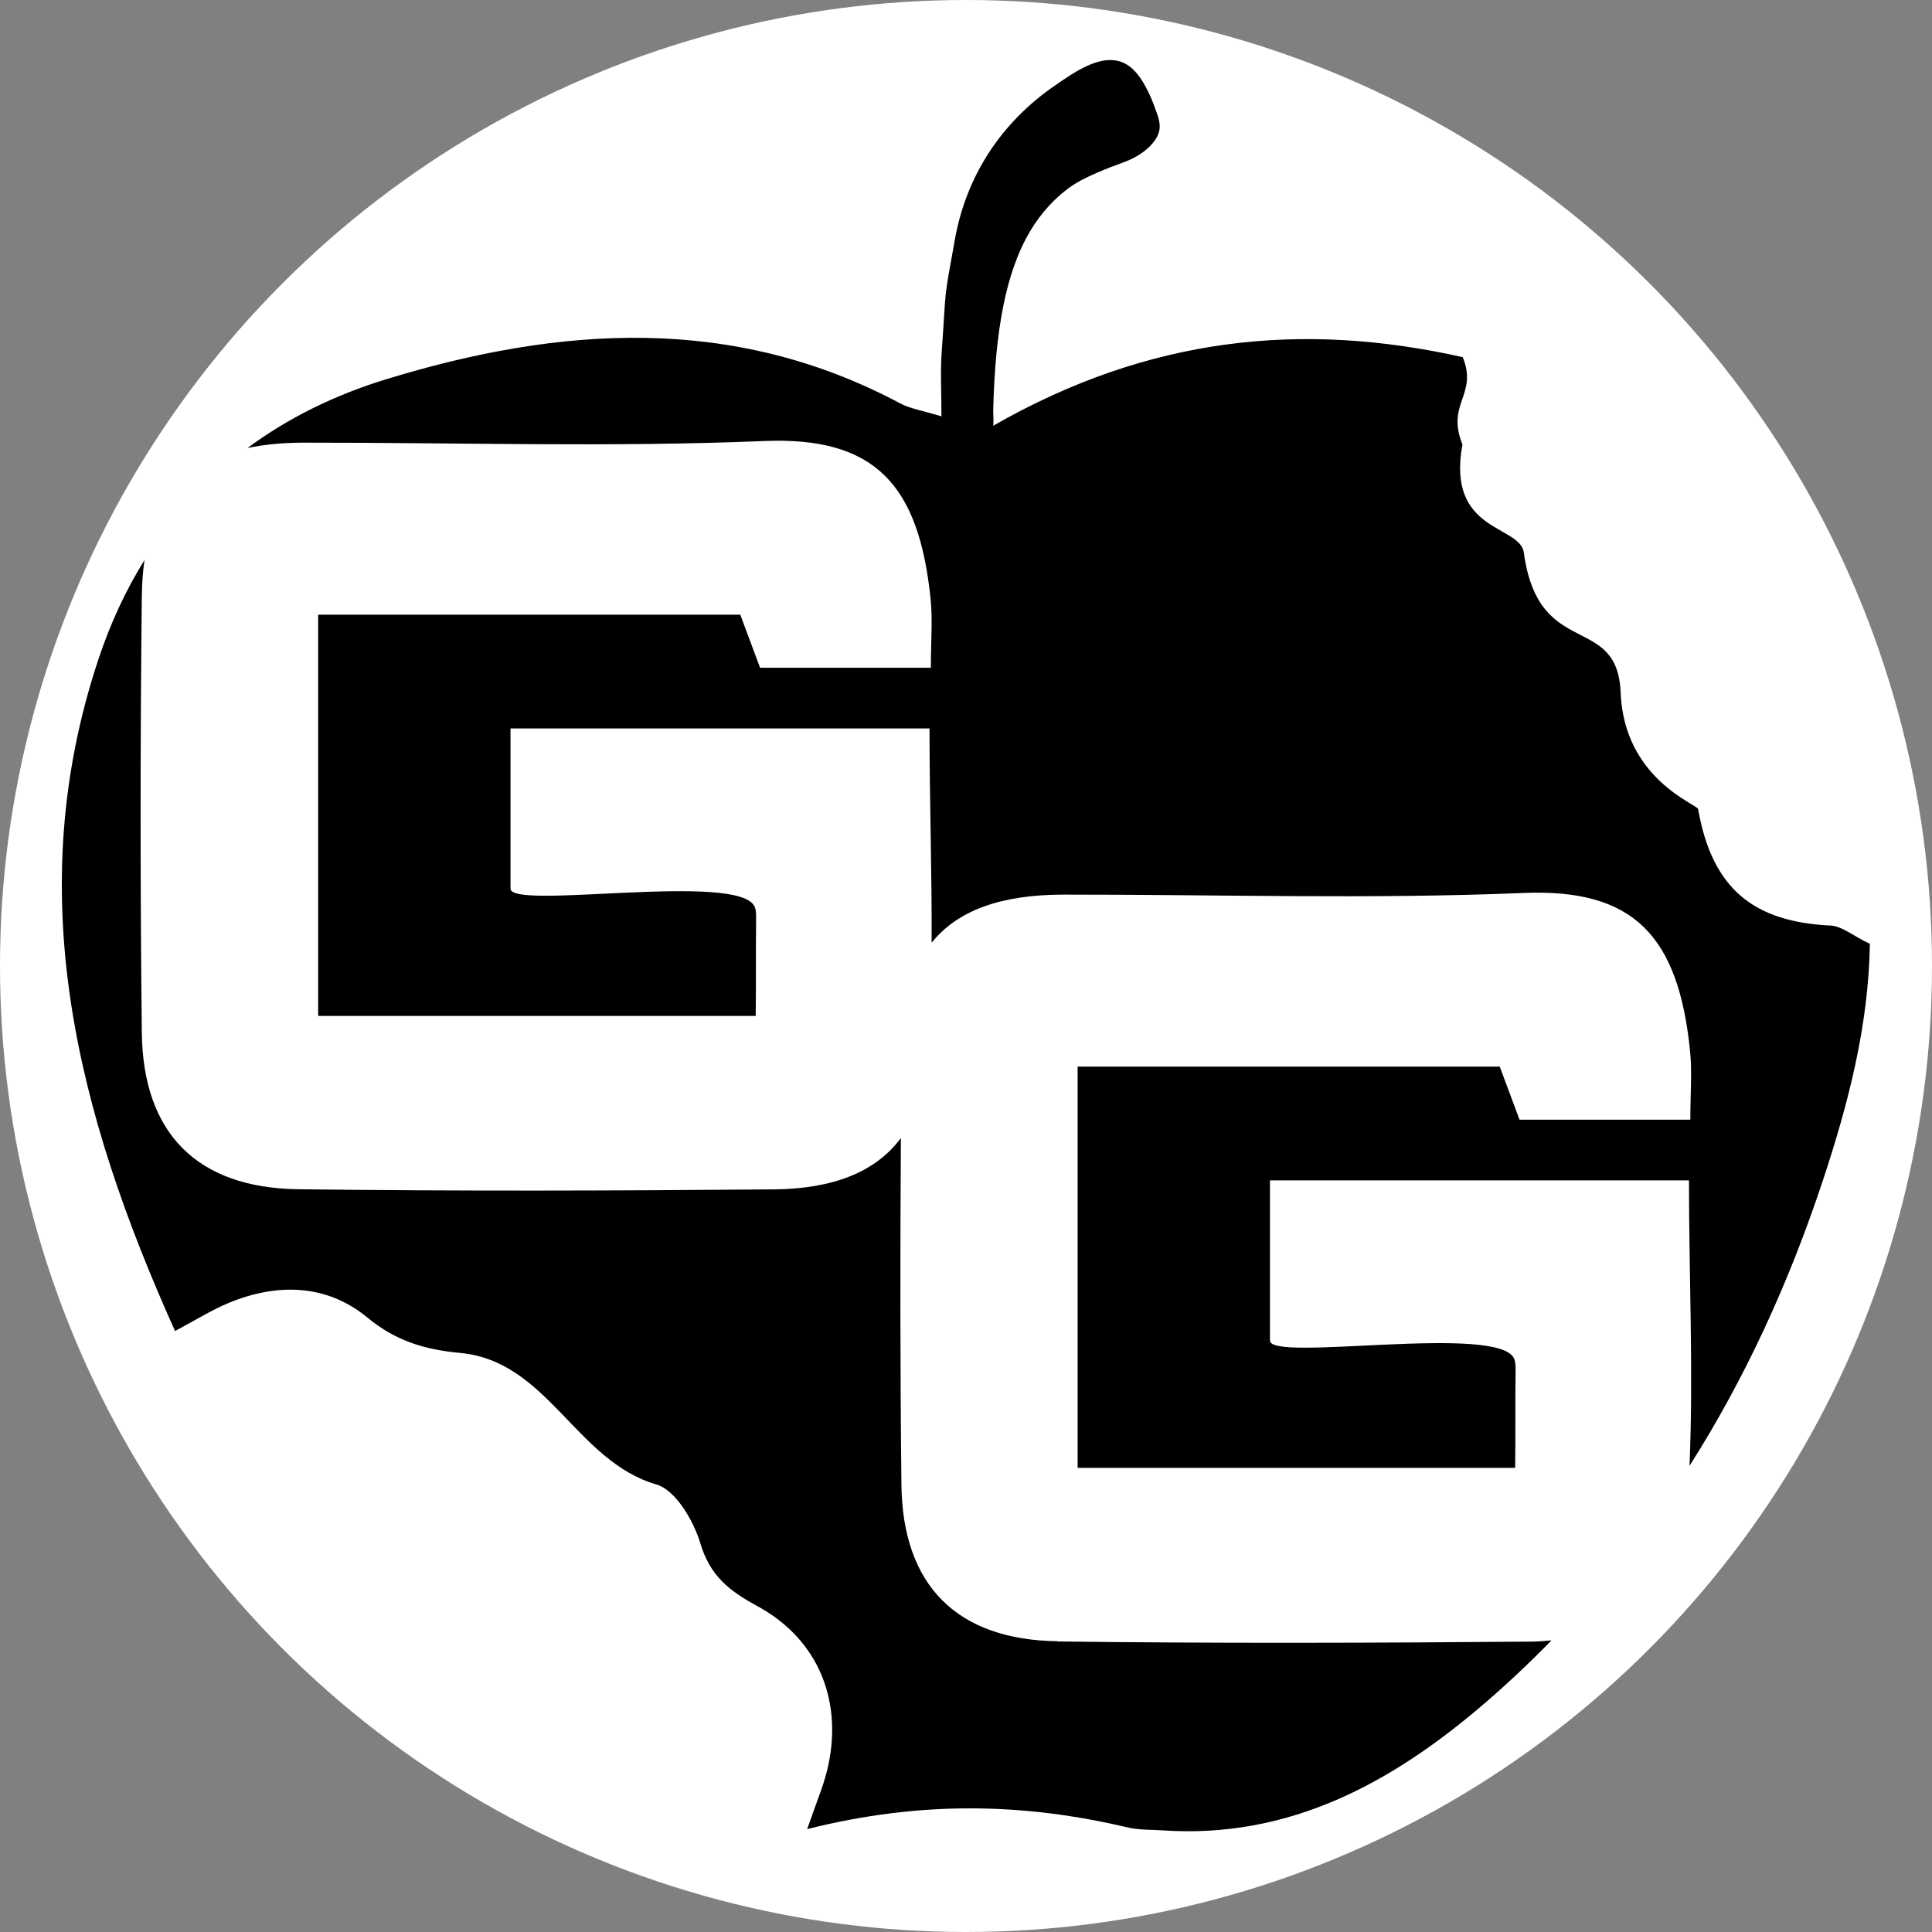 <?xml version="1.0" encoding="UTF-8"?><svg id="a" xmlns="http://www.w3.org/2000/svg" width="283.34" height="283.34" viewBox="0 0 283.34 283.34"><rect x="0" y="0" width="283.34" height="283.34" fill="#808080" stroke="none"/><g id="b"><path d="M111.56,158.6l11.7-2.8c-8-1.9-14.8-8.1-17.3-15.9-4.5-13.7,3.9-28.3,18-31.3,16.8-3.5,32,11.1,28.8,28.1-1.7,9.2-9,17-18.1,19.1l11.7,2.8v2.1h-34.8v-2.1h0ZM147.76,131.1c-.4-9.3-8.2-17-17.5-17.7h-.1v2.6h-2.4v-2.6c-2.8,0-5.5,1-7.9,2.3-5.6,3.1-9.3,8.9-9.6,15.4h2.6v2.3h-2.6c.4,9.3,8.2,17.1,17.5,17.6v-2.8h2.3v2.8c9.3-.5,17.2-8.4,17.6-17.6h-2.8v-2.3h2.9Z" fill="#fff"/><path d="M125.26,103.9c.2-1,1.2-1.8,2.2-1.9.8,0,3,0,3.7.1.6.2,1.5,1.1,1.5,1.7v2.4c-2.5-.4-5-.4-7.4,0,0-.8-.1-1.7,0-2.4h0v.1Z" fill="#fff"/><path d="M126.56,130.7c0-.2,0-.4.2-.6.6-1.3,2.1-1.7,3.3-1.1l3.8-6.2c.1-.1,2.6-.4,3-.4h.5l-.3,3.4-6,4.1c.7,1.4.2,3.1-1.4,3.6-1.5.5-3.1-.5-3.1-2.1v-.7h0Z" fill="#fff"/></g><g isolation="isolate"><g isolation="isolate"><path d="M118.26,166.5c-.6,0-1,.3-1,1.2v1.3h-1.8v-1.2c0-2,1-3.1,2.9-3.1s2.9,1.1,2.9,3.1-.6,3-2.4,4.9c-1.1,1.2-1.5,1.8-1.5,2.5s0,.2,0,.3h3.7v1.8h-5.6v-1.5c0-1.4.5-2.4,1.9-3.9,1.5-1.6,1.9-2.5,1.9-3.8s-.4-1.4-1-1.4c0,0,0-.2,0-.2Z" fill="#fff"/><path d="M131.36,177.2h-2l-.3-2.2h-2.4l-.3,2.2h-1.8l2-12.3h2.8l2,12.3ZM126.96,173.3h1.9l-.9-6.2h0l-.9,6.2h-.1Z" fill="#fff"/><path d="M136.26,173.7h0l1.3-8.7h2.7v12.3h-1.8v-8.8h0l-1.3,8.8h-1.8l-1.4-8.7h0v8.7h-1.7v-12.3h2.7l1.4,8.7h-.1Z" fill="#fff"/></g></g><circle cx="141.67" cy="141.67" r="141.67" fill="#fff"/><path d="M155.15,240.7c-14.85-.19-22.78-8.22-22.95-22.95-.19-16.95-.19-33.9-.08-50.85-3.75,5.05-10.05,7.45-18.61,7.53-23.25.2-46.51.27-69.76-.02-14.85-.19-22.78-8.22-22.95-22.95-.24-21.36-.24-42.72,0-64.08.02-1.88.16-3.62.39-5.25-2.71,4.37-4.96,9.18-6.72,14.45-11.49,34.43-3.19,66.62,11.2,98.62,3.22-1.71,5.48-3.14,7.92-4.14,7.12-2.93,14.37-2.73,20.28,2.16,4.21,3.48,8.45,4.71,13.65,5.2,12.83,1.21,16.92,15.84,28.75,19.29,2.82.82,5.46,5.33,6.45,8.65,1.41,4.76,4.27,6.97,8.34,9.18,9.08,4.92,12.73,14.2,10.2,24.27-.57,2.28-1.51,4.46-2.88,8.44,16.76-4.22,31.88-3.81,46.97-.25,1.64.39,3.38.32,5.08.43,18.66,1.3,33.72-6.99,47.15-18.5,3.5-3,6.81-6.13,9.96-9.36-.88.06-1.72.17-2.66.18-23.25.2-46.51.27-69.76-.02Z"/><path d="M268.4,135.74c-11.1-.57-17.29-5.26-19.36-17.08-.12-.71-10.85-4.39-11.36-17.07-.47-11.84-12.05-4.69-14.2-20.55-.56-4.09-11.41-2.92-9-15.85-2.45-6.06,2.3-7.22.04-12.81-23.42-5.25-45.91-3.09-68.9,10.08.16-.09.03-1.97.04-2.23.02-.75.04-1.49.07-2.24.06-1.41.14-2.81.24-4.21.19-2.49.47-4.98.9-7.44.68-3.9,1.73-7.8,3.58-11.32,1.5-2.86,3.57-5.39,6.15-7.34,1.34-1.01,2.88-1.74,4.41-2.4,1.25-.54,2.53-1.03,3.81-1.49,1.86-.66,4.02-2.02,4.93-3.85.51-1.02.36-2.04,0-3.09-.37-1.05-.73-2.08-1.21-3.08-.76-1.59-1.71-3.32-3.25-4.28-3.35-2.09-7.73,1.11-10.41,2.94-.05.03-.1.07-.15.1-7.98,5.49-13.01,13.33-14.67,22.49-1.8,9.93-1.22,6.56-1.96,16.67-.2,2.83-.03,5.68-.03,9.37-2.92-.89-4.63-1.13-6.05-1.9-24.56-13.11-49.97-11.32-75.35-3.55-7.68,2.35-14.49,5.74-20.38,10.1,2.47-.53,5.23-.79,8.32-.79,22.48-.02,44.99.69,67.42-.24,16.2-.67,22.74,6.28,24.45,23.19.31,3.01.04,6.08.04,10.06h-25.05c-.74-1.98-1.75-4.67-2.9-7.78h-61.91v58.84h64.17c.06-4.78,0-9.55.06-14.33,0-.56.01-1.13-.2-1.65-2.14-5.24-35.82.53-35.82-2.68v-23.5h61.45c0,10.62.36,21.08.31,31.43,3.84-4.79,10.22-7.05,19.36-7.06,22.48-.02,44.99.69,67.42-.24,16.2-.67,22.74,6.28,24.45,23.19.31,3.01.04,6.08.04,10.06h-25.05c-.74-1.98-1.75-4.67-2.9-7.78h-61.91v58.84h64.17c.06-4.78,0-9.55.06-14.33,0-.56.01-1.13-.2-1.65-2.14-5.24-35.82.53-35.82-2.68v-23.5h61.45c0,14.2.66,28.1.08,41.86,8.2-12.89,14.62-26.94,19.57-41.89,3.71-11.21,6.69-22.64,6.88-34.67-2.23-.98-3.98-2.59-5.86-2.69Z"/></svg>